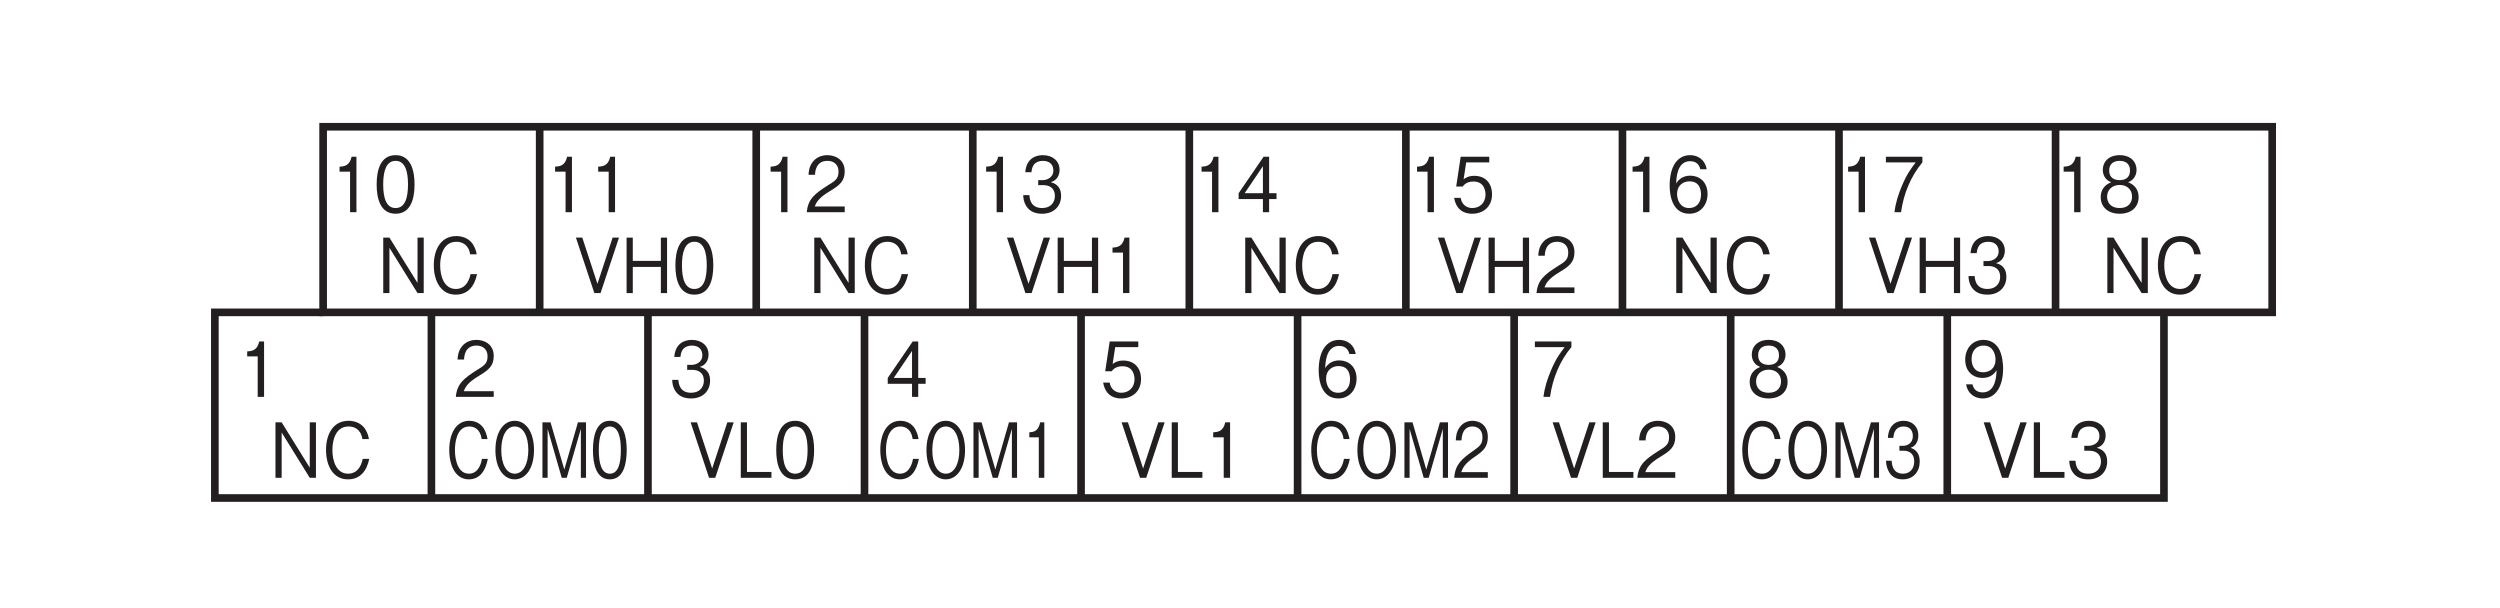 <?xml version="1.0" encoding="UTF-8"?>
<svg xmlns="http://www.w3.org/2000/svg" xmlns:xlink="http://www.w3.org/1999/xlink" width="226.77pt" height="55.17pt" viewBox="0 0 226.77 55.17" version="1.2">
<defs>
<g>
<symbol overflow="visible" id="glyph0-0">
<path style="stroke:none;" d="M 0.625 0.828 L 5.578 0.828 L 5.578 -6.062 L 0.625 -6.062 Z M 3.109 -2.906 L 1.125 -5.719 L 5.078 -5.719 Z M 3.297 -2.625 L 5.266 -5.438 L 5.266 0.203 Z M 1.125 0.484 L 3.109 -2.328 L 5.078 0.484 Z M 0.938 -5.438 L 2.906 -2.625 L 0.938 0.203 Z M 0.938 -5.438 "/>
</symbol>
<symbol overflow="visible" id="glyph0-1">
<path style="stroke:none;" d="M 2.312 0 L 2.312 -5.031 L 1.875 -5.031 C 1.688 -4.188 1.188 -4.156 0.781 -4.125 L 0.781 -3.672 L 1.734 -3.672 L 1.734 0 Z M 2.312 0 "/>
</symbol>
<symbol overflow="visible" id="glyph0-2">
<path style="stroke:none;" d="M 3.672 -1.188 L 3.672 -1.719 L 3 -1.719 L 3 -5.031 L 2.5 -5.031 L 0.234 -1.719 L 0.234 -1.188 L 2.438 -1.188 L 2.438 0 L 3 0 L 3 -1.188 Z M 2.438 -1.719 L 0.781 -1.719 L 2.438 -4.172 Z M 2.438 -1.719 "/>
</symbol>
<symbol overflow="visible" id="glyph0-3">
<path style="stroke:none;" d="M 3.672 -1.609 C 3.672 -2.719 2.984 -3.297 2.062 -3.297 C 1.516 -3.297 1.25 -3.094 1.094 -2.984 L 1.328 -4.516 L 3.422 -4.516 L 3.422 -5.031 L 0.828 -5.031 L 0.422 -2.328 L 1.016 -2.328 C 1.266 -2.703 1.703 -2.781 1.984 -2.781 C 3.016 -2.781 3.078 -1.844 3.078 -1.609 C 3.078 -0.797 2.516 -0.375 1.875 -0.375 C 1.359 -0.375 0.922 -0.703 0.828 -1.297 L 0.234 -1.297 C 0.375 -0.438 0.906 0.141 1.875 0.141 C 2.844 0.141 3.672 -0.469 3.672 -1.609 Z M 3.672 -1.609 "/>
</symbol>
<symbol overflow="visible" id="glyph0-4">
<path style="stroke:none;" d="M 3.672 -1.656 C 3.672 -2.75 2.922 -3.312 2.109 -3.312 C 1.438 -3.312 1.047 -2.969 0.828 -2.609 C 0.844 -3.125 0.906 -4.625 2.094 -4.625 C 2.828 -4.625 2.969 -4.078 3.016 -3.891 L 3.594 -3.891 C 3.422 -4.859 2.688 -5.172 2.094 -5.172 C 0.969 -5.172 0.234 -4.203 0.234 -2.406 C 0.234 -1.531 0.469 0.141 2.016 0.141 C 3.031 0.141 3.672 -0.656 3.672 -1.656 Z M 3.078 -1.594 C 3.078 -0.844 2.656 -0.375 2 -0.375 C 1.156 -0.375 0.906 -1.156 0.906 -1.656 C 0.906 -2.438 1.469 -2.797 2.031 -2.797 C 2.344 -2.797 2.672 -2.703 2.859 -2.422 C 3.047 -2.156 3.078 -1.828 3.078 -1.594 Z M 3.078 -1.594 "/>
</symbol>
<symbol overflow="visible" id="glyph0-5">
<path style="stroke:none;" d="M 4.188 0 L 4.188 -5.031 L 3.625 -5.031 L 3.625 -0.922 L 1.078 -5.031 L 0.516 -5.031 L 0.516 0 L 1.078 0 L 1.078 -4.109 L 3.625 0 Z M 4.188 0 "/>
</symbol>
<symbol overflow="visible" id="glyph0-6">
<path style="stroke:none;" d="M 4.312 -1.719 L 3.719 -1.719 C 3.672 -1.469 3.438 -0.375 2.391 -0.375 C 1.328 -0.375 0.969 -1.531 0.969 -2.516 C 0.969 -2.984 1.062 -4.656 2.438 -4.656 C 2.922 -4.656 3.547 -4.438 3.688 -3.516 L 4.281 -3.516 C 4.25 -3.703 4.188 -4.031 3.969 -4.375 C 3.547 -5.094 2.75 -5.172 2.438 -5.172 C 1.031 -5.172 0.391 -3.953 0.391 -2.531 C 0.391 -1.031 1.078 0.141 2.375 0.141 C 3.531 0.141 4.094 -0.672 4.312 -1.719 Z M 4.312 -1.719 "/>
</symbol>
<symbol overflow="visible" id="glyph0-7">
<path style="stroke:none;" d="M 4.078 -5.031 L 3.5 -5.031 L 2.125 -0.844 L 0.75 -5.031 L 0.172 -5.031 L 1.844 0 L 2.406 0 Z M 4.078 -5.031 "/>
</symbol>
<symbol overflow="visible" id="glyph0-8">
<path style="stroke:none;" d="M 3.25 0 L 3.25 -0.531 L 1.031 -0.531 L 1.031 -5.031 L 0.469 -5.031 L 0.469 0 Z M 3.25 0 "/>
</symbol>
<symbol overflow="visible" id="glyph0-9">
<path style="stroke:none;" d="M 4.188 0 L 4.188 -5.031 L 3.625 -5.031 L 3.625 -2.922 L 1.078 -2.922 L 1.078 -5.031 L 0.516 -5.031 L 0.516 0 L 1.078 0 L 1.078 -2.375 L 3.625 -2.375 L 3.625 0 Z M 4.188 0 "/>
</symbol>
<symbol overflow="visible" id="glyph0-10">
<path style="stroke:none;" d="M 3.594 0 L 3.594 -0.516 L 0.875 -0.516 C 1 -0.828 1.156 -1.266 2.297 -1.938 C 3.125 -2.438 3.594 -2.812 3.594 -3.703 C 3.594 -4.844 2.656 -5.172 2.016 -5.172 C 1.797 -5.172 1.141 -5.125 0.719 -4.594 C 0.359 -4.156 0.328 -3.672 0.312 -3.391 L 0.906 -3.391 C 0.906 -3.656 0.969 -4.656 2.031 -4.656 C 2.453 -4.656 3.031 -4.453 3.031 -3.672 C 3.031 -3.031 2.734 -2.844 2.047 -2.422 C 0.922 -1.703 0.25 -1.203 0.156 0 Z M 3.594 0 "/>
</symbol>
<symbol overflow="visible" id="glyph0-11">
<path style="stroke:none;" d="M 3.609 -4.516 L 3.609 -5.031 L 0.297 -5.031 L 0.297 -4.516 L 3 -4.516 C 2.578 -3.953 2.203 -3.469 1.766 -2.422 C 1.438 -1.656 1.172 -0.844 1.078 0 L 1.672 0 C 1.906 -1.688 2.562 -3.266 3.609 -4.516 Z M 3.609 -4.516 "/>
</symbol>
<symbol overflow="visible" id="glyph0-12">
<path style="stroke:none;" d="M 3.672 -1.359 C 3.672 -2.328 2.938 -2.625 2.719 -2.719 C 3.219 -2.891 3.484 -3.344 3.484 -3.844 C 3.484 -4.547 2.969 -5.172 1.953 -5.172 C 0.969 -5.172 0.422 -4.578 0.422 -3.844 C 0.422 -3.328 0.688 -2.891 1.188 -2.719 C 0.969 -2.625 0.234 -2.328 0.234 -1.359 C 0.234 -0.516 0.844 0.141 1.953 0.141 C 3.047 0.141 3.672 -0.5 3.672 -1.359 Z M 2.891 -3.781 C 2.891 -3.062 2.375 -2.906 1.953 -2.906 C 1.516 -2.906 1 -3.078 1 -3.781 C 1 -4.469 1.516 -4.656 1.953 -4.656 C 2.391 -4.656 2.891 -4.469 2.891 -3.781 Z M 3.078 -1.406 C 3.078 -0.906 2.781 -0.375 1.953 -0.375 C 1.109 -0.375 0.812 -0.906 0.812 -1.406 C 0.812 -2.047 1.297 -2.469 1.953 -2.469 C 2.656 -2.469 3.078 -2.016 3.078 -1.406 Z M 3.078 -1.406 "/>
</symbol>
<symbol overflow="visible" id="glyph0-13">
<path style="stroke:none;" d="M 3.672 -2.594 C 3.672 -2.969 3.609 -3.828 3.266 -4.406 C 3.031 -4.781 2.609 -5.172 1.891 -5.172 C 0.875 -5.172 0.234 -4.375 0.234 -3.375 C 0.234 -2.281 0.969 -1.719 1.797 -1.719 C 2.625 -1.719 2.969 -2.234 3.078 -2.422 C 3.062 -1.906 3 -0.406 1.812 -0.406 C 1.078 -0.406 0.938 -0.953 0.891 -1.141 L 0.312 -1.141 C 0.484 -0.188 1.203 0.141 1.812 0.141 C 3.047 0.141 3.672 -1.016 3.672 -2.594 Z M 2.984 -3.375 C 2.984 -2.641 2.5 -2.234 1.859 -2.234 C 0.969 -2.234 0.812 -3 0.812 -3.438 C 0.812 -4.203 1.266 -4.656 1.891 -4.656 C 2.766 -4.656 2.984 -3.859 2.984 -3.375 Z M 2.984 -3.375 "/>
</symbol>
<symbol overflow="visible" id="glyph0-14">
<path style="stroke:none;" d="M 3.672 -1.469 C 3.672 -2.453 3 -2.641 2.734 -2.719 C 2.938 -2.781 3.531 -3 3.531 -3.859 C 3.531 -4.625 2.922 -5.172 2.016 -5.172 C 1.328 -5.172 0.516 -4.844 0.422 -3.625 L 0.984 -3.625 C 1 -3.812 1.031 -4.062 1.203 -4.312 C 1.406 -4.562 1.719 -4.656 2.016 -4.656 C 2.766 -4.656 2.969 -4.172 2.969 -3.781 C 2.969 -3.109 2.344 -2.906 2 -2.906 L 1.594 -2.906 L 1.594 -2.453 L 2.078 -2.453 C 2.562 -2.453 3.109 -2.219 3.109 -1.484 C 3.109 -0.875 2.719 -0.375 1.953 -0.375 C 0.875 -0.375 0.812 -1.281 0.797 -1.547 L 0.234 -1.547 C 0.25 -1.281 0.266 -0.938 0.516 -0.547 C 0.859 0 1.422 0.141 1.953 0.141 C 3.047 0.141 3.672 -0.578 3.672 -1.469 Z M 3.672 -1.469 "/>
</symbol>
<symbol overflow="visible" id="glyph0-15">
<path style="stroke:none;" d="M 3.672 -2.516 C 3.672 -3.766 3.344 -5.172 1.953 -5.172 C 0.562 -5.172 0.234 -3.781 0.234 -2.516 C 0.234 -1.25 0.562 0.141 1.953 0.141 C 3.344 0.141 3.672 -1.25 3.672 -2.516 Z M 3.078 -2.516 C 3.078 -1.344 2.828 -0.375 1.953 -0.375 C 1.078 -0.375 0.828 -1.344 0.828 -2.516 C 0.828 -3.641 1.062 -4.656 1.953 -4.656 C 2.828 -4.656 3.078 -3.672 3.078 -2.516 Z M 3.078 -2.516 "/>
</symbol>
<symbol overflow="visible" id="glyph1-0">
<path style="stroke:none;" d="M 0.547 0.828 L 4.969 0.828 L 4.969 -6.062 L 0.547 -6.062 Z M 2.75 -2.906 L 1 -5.719 L 4.516 -5.719 Z M 2.938 -2.625 L 4.688 -5.438 L 4.688 0.203 Z M 1 0.484 L 2.75 -2.328 L 4.516 0.484 Z M 0.828 -5.438 L 2.578 -2.625 L 0.828 0.203 Z M 0.828 -5.438 "/>
</symbol>
<symbol overflow="visible" id="glyph1-1">
<path style="stroke:none;" d="M 3.844 -1.719 L 3.312 -1.719 C 3.266 -1.469 3.062 -0.375 2.125 -0.375 C 1.172 -0.375 0.859 -1.531 0.859 -2.516 C 0.859 -2.984 0.938 -4.656 2.156 -4.656 C 2.594 -4.656 3.156 -4.438 3.281 -3.516 L 3.812 -3.516 C 3.781 -3.703 3.719 -4.031 3.531 -4.375 C 3.156 -5.094 2.438 -5.172 2.172 -5.172 C 0.922 -5.172 0.344 -3.953 0.344 -2.531 C 0.344 -1.031 0.953 0.141 2.109 0.141 C 3.141 0.141 3.641 -0.672 3.844 -1.719 Z M 3.844 -1.719 "/>
</symbol>
<symbol overflow="visible" id="glyph1-2">
<path style="stroke:none;" d="M 3.844 -2.516 C 3.844 -4.109 3.141 -5.172 2.094 -5.172 C 1.047 -5.172 0.344 -4.109 0.344 -2.516 C 0.344 -0.906 1.062 0.141 2.094 0.141 C 3.125 0.141 3.844 -0.906 3.844 -2.516 Z M 3.328 -2.516 C 3.328 -1.281 2.875 -0.375 2.094 -0.375 C 1.328 -0.375 0.875 -1.266 0.875 -2.516 C 0.875 -3.766 1.328 -4.656 2.094 -4.656 C 2.875 -4.656 3.328 -3.766 3.328 -2.516 Z M 3.328 -2.516 "/>
</symbol>
<symbol overflow="visible" id="glyph1-3">
<path style="stroke:none;" d="M 4.375 0 L 4.375 -5.031 L 3.641 -5.031 L 2.406 -0.75 L 1.156 -5.031 L 0.422 -5.031 L 0.422 0 L 0.891 0 L 0.891 -4.438 L 2.172 0 L 2.625 0 L 3.906 -4.438 L 3.906 0 Z M 4.375 0 "/>
</symbol>
<symbol overflow="visible" id="glyph1-4">
<path style="stroke:none;" d="M 3.188 0 L 3.188 -0.516 L 0.781 -0.516 C 0.891 -0.828 1.031 -1.266 2.047 -1.938 C 2.781 -2.438 3.188 -2.812 3.188 -3.703 C 3.188 -4.844 2.359 -5.172 1.797 -5.172 C 1.594 -5.172 1.016 -5.125 0.641 -4.594 C 0.312 -4.156 0.297 -3.672 0.281 -3.391 L 0.797 -3.391 C 0.812 -3.656 0.859 -4.656 1.797 -4.656 C 2.172 -4.656 2.703 -4.453 2.703 -3.672 C 2.703 -3.031 2.422 -2.844 1.828 -2.422 C 0.812 -1.703 0.219 -1.203 0.141 0 Z M 3.188 0 "/>
</symbol>
<symbol overflow="visible" id="glyph1-5">
<path style="stroke:none;" d="M 3.266 -1.469 C 3.266 -2.453 2.656 -2.641 2.438 -2.719 C 2.609 -2.781 3.141 -3 3.141 -3.859 C 3.141 -4.625 2.609 -5.172 1.797 -5.172 C 1.188 -5.172 0.453 -4.844 0.375 -3.625 L 0.875 -3.625 C 0.891 -3.812 0.906 -4.062 1.078 -4.312 C 1.25 -4.562 1.531 -4.656 1.797 -4.656 C 2.469 -4.656 2.641 -4.172 2.641 -3.781 C 2.641 -3.109 2.094 -2.906 1.781 -2.906 L 1.422 -2.906 L 1.422 -2.453 L 1.844 -2.453 C 2.281 -2.453 2.766 -2.219 2.766 -1.484 C 2.766 -0.875 2.422 -0.375 1.75 -0.375 C 0.781 -0.375 0.734 -1.281 0.719 -1.547 L 0.203 -1.547 C 0.219 -1.281 0.25 -0.938 0.469 -0.547 C 0.766 0 1.266 0.141 1.734 0.141 C 2.703 0.141 3.266 -0.578 3.266 -1.469 Z M 3.266 -1.469 "/>
</symbol>
<symbol overflow="visible" id="glyph1-6">
<path style="stroke:none;" d="M 3.266 -2.516 C 3.266 -3.766 2.969 -5.172 1.734 -5.172 C 0.5 -5.172 0.203 -3.781 0.203 -2.516 C 0.203 -1.25 0.5 0.141 1.734 0.141 C 2.969 0.141 3.266 -1.25 3.266 -2.516 Z M 2.734 -2.516 C 2.734 -1.344 2.516 -0.375 1.734 -0.375 C 0.969 -0.375 0.734 -1.344 0.734 -2.516 C 0.734 -3.641 0.953 -4.656 1.734 -4.656 C 2.516 -4.656 2.734 -3.672 2.734 -2.516 Z M 2.734 -2.516 "/>
</symbol>
<symbol overflow="visible" id="glyph1-7">
<path style="stroke:none;" d="M 2.047 0 L 2.047 -5.031 L 1.672 -5.031 C 1.5 -4.188 1.047 -4.156 0.688 -4.125 L 0.688 -3.672 L 1.547 -3.672 L 1.547 0 Z M 2.047 0 "/>
</symbol>
</g>
</defs>
<g id="surface1">
<g style="fill:rgb(13.73%,12.16%,12.549%);fill-opacity:1;">
  <use xlink:href="#glyph0-1" x="108.209" y="19.246"/>
  <use xlink:href="#glyph0-2" x="112.119" y="19.246"/>
</g>
<g style="fill:rgb(13.73%,12.16%,12.549%);fill-opacity:1;">
  <use xlink:href="#glyph0-3" x="99.83" y="36.002"/>
</g>
<g style="fill:rgb(13.73%,12.16%,12.549%);fill-opacity:1;">
  <use xlink:href="#glyph0-4" x="119.381" y="36.002"/>
</g>
<g style="fill:rgb(13.73%,12.16%,12.549%);fill-opacity:1;">
  <use xlink:href="#glyph0-5" x="112.436" y="26.586"/>
  <use xlink:href="#glyph0-6" x="117.147" y="26.586"/>
</g>
<g style="fill:rgb(13.73%,12.16%,12.549%);fill-opacity:1;">
  <use xlink:href="#glyph0-7" x="101.565" y="43.341"/>
  <use xlink:href="#glyph0-8" x="105.816" y="43.341"/>
  <use xlink:href="#glyph0-1" x="109.267" y="43.341"/>
</g>
<g style="fill:rgb(13.73%,12.16%,12.549%);fill-opacity:1;">
  <use xlink:href="#glyph1-1" x="118.596" y="43.341"/>
  <use xlink:href="#glyph1-2" x="122.783" y="43.341"/>
  <use xlink:href="#glyph1-3" x="126.97" y="43.341"/>
  <use xlink:href="#glyph1-4" x="131.77" y="43.341"/>
</g>
<g style="fill:rgb(13.73%,12.16%,12.549%);fill-opacity:1;">
  <use xlink:href="#glyph0-1" x="127.757" y="19.246"/>
  <use xlink:href="#glyph0-3" x="131.667" y="19.246"/>
</g>
<g style="fill:rgb(13.73%,12.16%,12.549%);fill-opacity:1;">
  <use xlink:href="#glyph0-7" x="130.258" y="26.586"/>
  <use xlink:href="#glyph0-9" x="134.51" y="26.586"/>
  <use xlink:href="#glyph0-10" x="139.221" y="26.586"/>
</g>
<g style="fill:rgb(13.73%,12.16%,12.549%);fill-opacity:1;">
  <use xlink:href="#glyph0-1" x="147.307" y="19.246"/>
  <use xlink:href="#glyph0-4" x="151.217" y="19.246"/>
</g>
<g style="fill:rgb(13.73%,12.16%,12.549%);fill-opacity:1;">
  <use xlink:href="#glyph0-1" x="166.858" y="19.246"/>
  <use xlink:href="#glyph0-11" x="170.768" y="19.246"/>
</g>
<g style="fill:rgb(13.73%,12.16%,12.549%);fill-opacity:1;">
  <use xlink:href="#glyph0-1" x="186.408" y="19.246"/>
  <use xlink:href="#glyph0-12" x="190.318" y="19.246"/>
</g>
<g style="fill:rgb(13.73%,12.16%,12.549%);fill-opacity:1;">
  <use xlink:href="#glyph0-11" x="138.928" y="36.002"/>
</g>
<g style="fill:rgb(13.73%,12.16%,12.549%);fill-opacity:1;">
  <use xlink:href="#glyph0-12" x="158.478" y="36.002"/>
</g>
<g style="fill:rgb(13.73%,12.16%,12.549%);fill-opacity:1;">
  <use xlink:href="#glyph0-13" x="178.027" y="36.002"/>
</g>
<g style="fill:rgb(13.73%,12.16%,12.549%);fill-opacity:1;">
  <use xlink:href="#glyph0-5" x="151.534" y="26.586"/>
  <use xlink:href="#glyph0-6" x="156.245" y="26.586"/>
</g>
<g style="fill:rgb(13.73%,12.16%,12.549%);fill-opacity:1;">
  <use xlink:href="#glyph0-7" x="169.359" y="26.586"/>
  <use xlink:href="#glyph0-9" x="173.611" y="26.586"/>
  <use xlink:href="#glyph0-14" x="178.322" y="26.586"/>
</g>
<g style="fill:rgb(13.73%,12.16%,12.549%);fill-opacity:1;">
  <use xlink:href="#glyph0-5" x="190.636" y="26.586"/>
  <use xlink:href="#glyph0-6" x="195.347" y="26.586"/>
</g>
<g style="fill:rgb(13.73%,12.16%,12.549%);fill-opacity:1;">
  <use xlink:href="#glyph0-7" x="140.663" y="43.341"/>
  <use xlink:href="#glyph0-8" x="144.914" y="43.341"/>
  <use xlink:href="#glyph0-10" x="148.365" y="43.341"/>
</g>
<g style="fill:rgb(13.73%,12.16%,12.549%);fill-opacity:1;">
  <use xlink:href="#glyph1-1" x="157.694" y="43.341"/>
  <use xlink:href="#glyph1-2" x="161.882" y="43.341"/>
  <use xlink:href="#glyph1-3" x="166.069" y="43.341"/>
  <use xlink:href="#glyph1-5" x="170.869" y="43.341"/>
</g>
<g style="fill:rgb(13.73%,12.16%,12.549%);fill-opacity:1;">
  <use xlink:href="#glyph0-1" x="30.02" y="19.246"/>
  <use xlink:href="#glyph0-15" x="33.931" y="19.246"/>
</g>
<g style="fill:rgb(13.73%,12.16%,12.549%);fill-opacity:1;">
  <use xlink:href="#glyph0-1" x="21.641" y="36.002"/>
</g>
<g style="fill:rgb(13.73%,12.16%,12.549%);fill-opacity:1;">
  <use xlink:href="#glyph0-10" x="41.192" y="36.002"/>
</g>
<g style="fill:rgb(13.73%,12.16%,12.549%);fill-opacity:1;">
  <use xlink:href="#glyph0-5" x="34.247" y="26.586"/>
  <use xlink:href="#glyph0-6" x="38.958" y="26.586"/>
</g>
<g style="fill:rgb(13.73%,12.16%,12.549%);fill-opacity:1;">
  <use xlink:href="#glyph0-5" x="24.471" y="43.341"/>
  <use xlink:href="#glyph0-6" x="29.182" y="43.341"/>
</g>
<g style="fill:rgb(13.73%,12.16%,12.549%);fill-opacity:1;">
  <use xlink:href="#glyph1-1" x="40.408" y="43.341"/>
  <use xlink:href="#glyph1-2" x="44.595" y="43.341"/>
  <use xlink:href="#glyph1-3" x="48.782" y="43.341"/>
  <use xlink:href="#glyph1-6" x="53.582" y="43.341"/>
</g>
<g style="fill:rgb(13.73%,12.16%,12.549%);fill-opacity:1;">
  <use xlink:href="#glyph0-1" x="49.568" y="19.246"/>
  <use xlink:href="#glyph0-1" x="53.478" y="19.246"/>
</g>
<g style="fill:rgb(13.73%,12.16%,12.549%);fill-opacity:1;">
  <use xlink:href="#glyph0-7" x="52.069" y="26.586"/>
  <use xlink:href="#glyph0-9" x="56.32" y="26.586"/>
  <use xlink:href="#glyph0-15" x="61.031" y="26.586"/>
</g>
<g style="fill:rgb(13.73%,12.16%,12.549%);fill-opacity:1;">
  <use xlink:href="#glyph0-1" x="69.118" y="19.246"/>
  <use xlink:href="#glyph0-10" x="73.028" y="19.246"/>
</g>
<g style="fill:rgb(13.73%,12.16%,12.549%);fill-opacity:1;">
  <use xlink:href="#glyph0-1" x="88.669" y="19.246"/>
  <use xlink:href="#glyph0-14" x="92.579" y="19.246"/>
</g>
<g style="fill:rgb(13.73%,12.16%,12.549%);fill-opacity:1;">
  <use xlink:href="#glyph0-14" x="60.739" y="36.002"/>
</g>
<g style="fill:rgb(13.73%,12.16%,12.549%);fill-opacity:1;">
  <use xlink:href="#glyph0-2" x="80.29" y="36.002"/>
</g>
<g style="fill:rgb(13.73%,12.16%,12.549%);fill-opacity:1;">
  <use xlink:href="#glyph0-5" x="73.345" y="26.586"/>
  <use xlink:href="#glyph0-6" x="78.056" y="26.586"/>
</g>
<g style="fill:rgb(13.73%,12.16%,12.549%);fill-opacity:1;">
  <use xlink:href="#glyph0-7" x="91.17" y="26.586"/>
  <use xlink:href="#glyph0-9" x="95.422" y="26.586"/>
  <use xlink:href="#glyph0-1" x="100.132" y="26.586"/>
</g>
<g style="fill:rgb(13.73%,12.16%,12.549%);fill-opacity:1;">
  <use xlink:href="#glyph0-7" x="62.474" y="43.341"/>
  <use xlink:href="#glyph0-8" x="66.725" y="43.341"/>
  <use xlink:href="#glyph0-15" x="70.176" y="43.341"/>
</g>
<g style="fill:rgb(13.73%,12.16%,12.549%);fill-opacity:1;">
  <use xlink:href="#glyph1-1" x="79.506" y="43.341"/>
  <use xlink:href="#glyph1-2" x="83.693" y="43.341"/>
  <use xlink:href="#glyph1-3" x="87.88" y="43.341"/>
  <use xlink:href="#glyph1-7" x="92.68" y="43.341"/>
</g>
<g style="fill:rgb(13.73%,12.16%,12.549%);fill-opacity:1;">
  <use xlink:href="#glyph0-7" x="179.763" y="43.341"/>
  <use xlink:href="#glyph0-8" x="184.015" y="43.341"/>
  <use xlink:href="#glyph0-14" x="187.466" y="43.341"/>
</g>
<path style="fill:none;stroke-width:7;stroke-linecap:butt;stroke-linejoin:miter;stroke:rgb(13.73%,12.16%,12.549%);stroke-opacity:1;stroke-miterlimit:4;" d="M 280.239 262.809 L 2066.043 262.809 L 2066.043 432.868 L 280.239 432.868 Z M 280.239 262.809 " transform="matrix(0.099,0,0,-0.099,1.567,54.352)"/>
<path style="fill:none;stroke-width:7;stroke-linecap:butt;stroke-linejoin:miter;stroke:rgb(13.73%,12.16%,12.549%);stroke-opacity:1;stroke-miterlimit:4;" d="M 478.648 262.809 L 478.648 432.868 " transform="matrix(0.099,0,0,-0.099,1.567,54.352)"/>
<path style="fill:none;stroke-width:7;stroke-linecap:butt;stroke-linejoin:miter;stroke:rgb(13.73%,12.16%,12.549%);stroke-opacity:1;stroke-miterlimit:4;" d="M 677.058 262.809 L 677.058 432.868 " transform="matrix(0.099,0,0,-0.099,1.567,54.352)"/>
<path style="fill:none;stroke-width:7;stroke-linecap:butt;stroke-linejoin:miter;stroke:rgb(13.73%,12.16%,12.549%);stroke-opacity:1;stroke-miterlimit:4;" d="M 875.467 262.809 L 875.467 432.868 " transform="matrix(0.099,0,0,-0.099,1.567,54.352)"/>
<path style="fill:none;stroke-width:7;stroke-linecap:butt;stroke-linejoin:miter;stroke:rgb(13.73%,12.16%,12.549%);stroke-opacity:1;stroke-miterlimit:4;" d="M 1073.877 262.809 L 1073.877 432.868 " transform="matrix(0.099,0,0,-0.099,1.567,54.352)"/>
<path style="fill:none;stroke-width:7;stroke-linecap:butt;stroke-linejoin:miter;stroke:rgb(13.73%,12.16%,12.549%);stroke-opacity:1;stroke-miterlimit:4;" d="M 1272.286 262.809 L 1272.286 432.868 " transform="matrix(0.099,0,0,-0.099,1.567,54.352)"/>
<path style="fill:none;stroke-width:7;stroke-linecap:butt;stroke-linejoin:miter;stroke:rgb(13.73%,12.16%,12.549%);stroke-opacity:1;stroke-miterlimit:4;" d="M 1470.735 262.809 L 1470.735 432.868 " transform="matrix(0.099,0,0,-0.099,1.567,54.352)"/>
<path style="fill:none;stroke-width:7;stroke-linecap:butt;stroke-linejoin:miter;stroke:rgb(13.73%,12.16%,12.549%);stroke-opacity:1;stroke-miterlimit:4;" d="M 1669.145 262.809 L 1669.145 432.868 " transform="matrix(0.099,0,0,-0.099,1.567,54.352)"/>
<path style="fill:none;stroke-width:7;stroke-linecap:butt;stroke-linejoin:miter;stroke:rgb(13.73%,12.16%,12.549%);stroke-opacity:1;stroke-miterlimit:4;" d="M 1867.554 262.809 L 1867.554 432.868 " transform="matrix(0.099,0,0,-0.099,1.567,54.352)"/>
<path style="fill:none;stroke-width:7;stroke-linecap:butt;stroke-linejoin:miter;stroke:rgb(13.73%,12.16%,12.549%);stroke-opacity:1;stroke-miterlimit:4;" d="M 1966.878 262.809 L 1966.878 92.71 L 181.034 92.71 L 181.034 262.809 L 280.239 262.809 " transform="matrix(0.099,0,0,-0.099,1.567,54.352)"/>
<path style="fill:none;stroke-width:7;stroke-linecap:butt;stroke-linejoin:miter;stroke:rgb(13.73%,12.16%,12.549%);stroke-opacity:1;stroke-miterlimit:4;" d="M 379.444 92.71 L 379.444 262.809 " transform="matrix(0.099,0,0,-0.099,1.567,54.352)"/>
<path style="fill:none;stroke-width:7;stroke-linecap:butt;stroke-linejoin:miter;stroke:rgb(13.73%,12.16%,12.549%);stroke-opacity:1;stroke-miterlimit:4;" d="M 577.853 92.71 L 577.853 262.809 " transform="matrix(0.099,0,0,-0.099,1.567,54.352)"/>
<path style="fill:none;stroke-width:7;stroke-linecap:butt;stroke-linejoin:miter;stroke:rgb(13.73%,12.16%,12.549%);stroke-opacity:1;stroke-miterlimit:4;" d="M 776.263 92.71 L 776.263 262.809 " transform="matrix(0.099,0,0,-0.099,1.567,54.352)"/>
<path style="fill:none;stroke-width:7;stroke-linecap:butt;stroke-linejoin:miter;stroke:rgb(13.73%,12.16%,12.549%);stroke-opacity:1;stroke-miterlimit:4;" d="M 974.672 92.71 L 974.672 262.809 " transform="matrix(0.099,0,0,-0.099,1.567,54.352)"/>
<path style="fill:none;stroke-width:7;stroke-linecap:butt;stroke-linejoin:miter;stroke:rgb(13.73%,12.16%,12.549%);stroke-opacity:1;stroke-miterlimit:4;" d="M 1173.082 92.71 L 1173.082 262.809 " transform="matrix(0.099,0,0,-0.099,1.567,54.352)"/>
<path style="fill:none;stroke-width:7;stroke-linecap:butt;stroke-linejoin:miter;stroke:rgb(13.73%,12.16%,12.549%);stroke-opacity:1;stroke-miterlimit:4;" d="M 1371.491 92.71 L 1371.491 262.809 " transform="matrix(0.099,0,0,-0.099,1.567,54.352)"/>
<path style="fill:none;stroke-width:7;stroke-linecap:butt;stroke-linejoin:miter;stroke:rgb(13.73%,12.16%,12.549%);stroke-opacity:1;stroke-miterlimit:4;" d="M 1569.901 92.71 L 1569.901 262.809 " transform="matrix(0.099,0,0,-0.099,1.567,54.352)"/>
<path style="fill:none;stroke-width:7;stroke-linecap:butt;stroke-linejoin:miter;stroke:rgb(13.73%,12.16%,12.549%);stroke-opacity:1;stroke-miterlimit:4;" d="M 1768.35 92.71 L 1768.35 262.809 " transform="matrix(0.099,0,0,-0.099,1.567,54.352)"/>
</g>
</svg>
